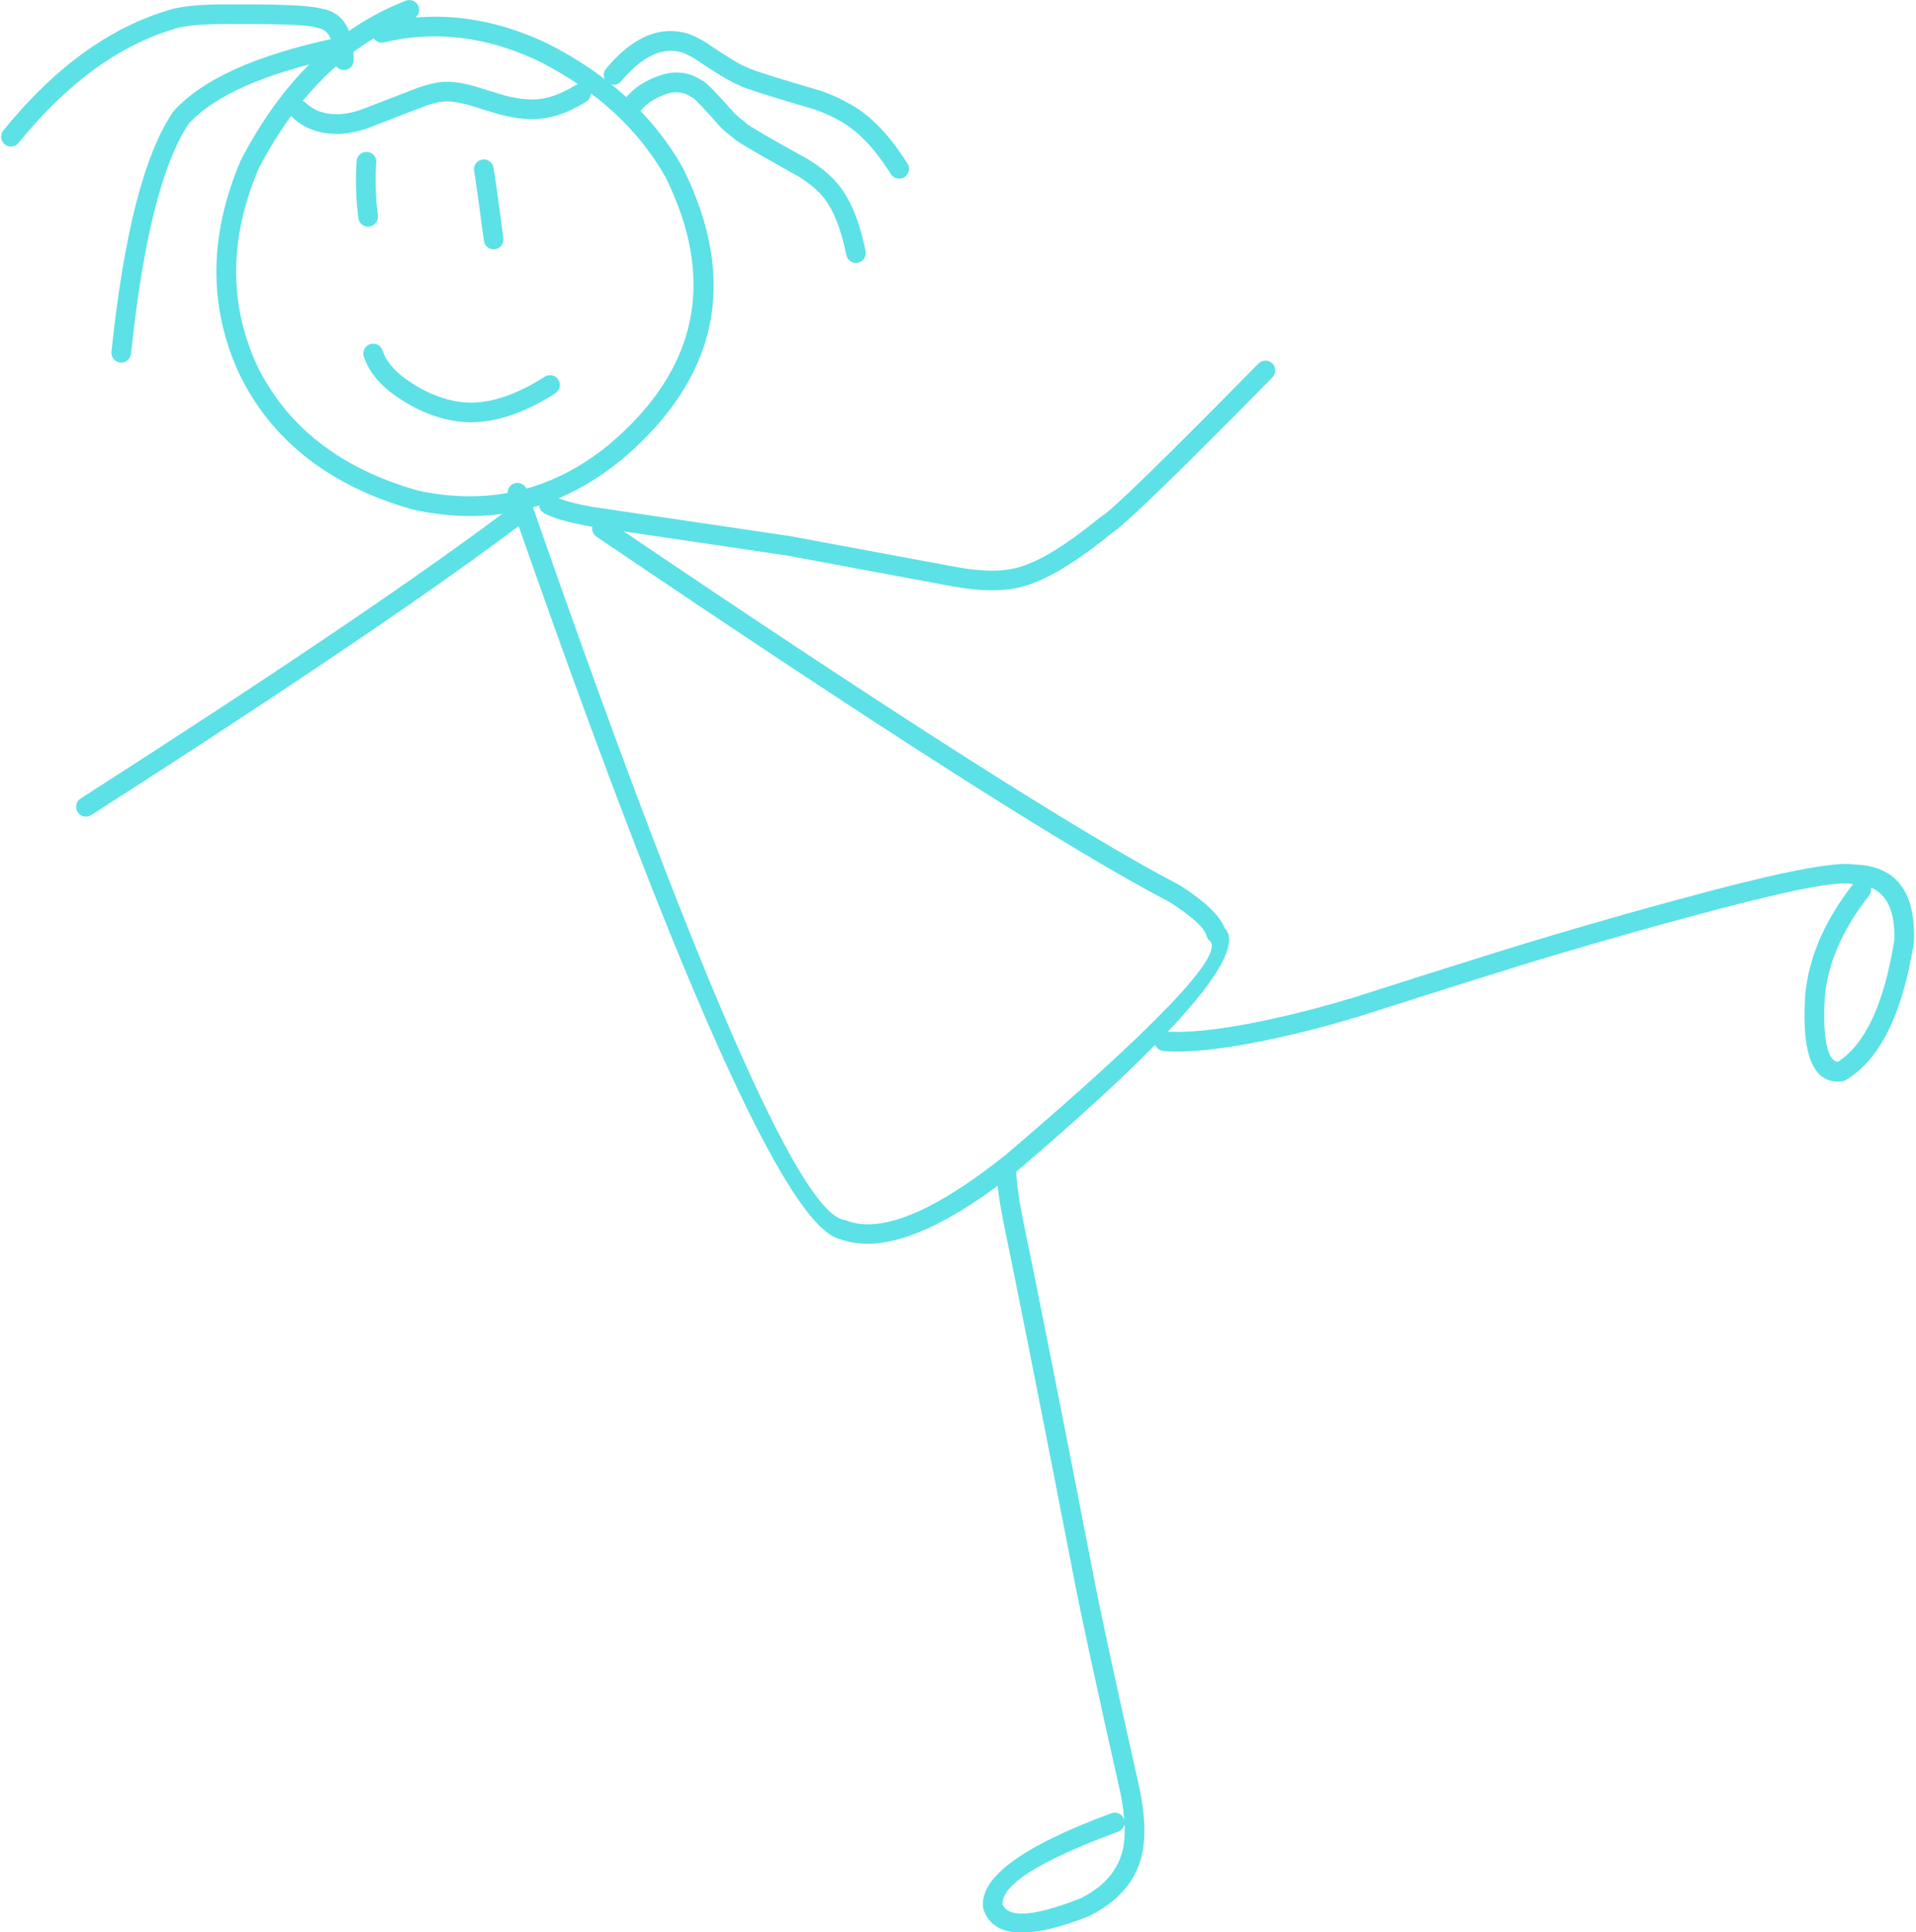 <?xml version="1.0" encoding="UTF-8" standalone="no"?><svg xmlns="http://www.w3.org/2000/svg" xmlns:xlink="http://www.w3.org/1999/xlink" fill="#5ce1e6" height="340.2" preserveAspectRatio="xMidYMid meet" version="1" viewBox="1126.2 616.8 337.3 340.2" width="337.3" zoomAndPan="magnify"><g><g id="change1_8"><path d="M1202.747,623.203Q1211.878,623.205,1221.13,627.603L1221.129,627.603Q1236.138,635.252,1243.365,647.991L1243.362,647.991Q1256.874,675.301,1233.337,695.142L1233.336,695.142Q1222.197,704.179,1208.909,704.177Q1204.449,704.177,1199.748,703.158L1199.733,703.158Q1179.15,697.283,1171.312,680.849L1171.311,680.849Q1164.047,664.675,1171.685,646.58L1171.679,646.58Q1179.773,630.997,1191.946,623.586L1192.013,623.586C1192.334,624.033,1192.856,624.306,1193.417,624.306C1193.549,624.307,1193.685,624.291,1193.819,624.259Q1198.268,623.202,1202.747,623.203 Z M1198.262,616.805C1198.053,616.805,1197.84,616.843,1197.633,616.924Q1179.511,623.994,1168.607,644.984L1168.55,645.106Q1160.246,664.66,1168.152,682.267L1168.168,682.301Q1176.673,700.176,1198.782,706.487L1198.887,706.513Q1204.064,707.649,1208.972,707.649Q1223.428,707.652,1235.544,697.809L1235.568,697.789Q1261.22,676.164,1246.421,646.367L1246.377,646.282Q1238.626,632.621,1222.659,624.497L1222.617,624.476Q1212.649,619.738,1202.765,619.737Q1201.06,619.737,1199.358,619.877L1199.358,619.877C1199.924,619.415,1200.155,618.625,1199.875,617.908C1199.608,617.224,1198.954,616.805,1198.262,616.805 Z"/></g><g id="change1_13"><path d="M1185.242,623.552C1185.122,623.552,1184.999,623.565,1184.876,623.591Q1164.281,628.024,1156.777,636.356L1156.63,636.543Q1149.06,647.705,1145.824,678.727C1145.725,679.678,1146.416,680.529,1147.367,680.628C1147.428,680.635,1147.488,680.638,1147.548,680.638C1148.424,680.638,1149.175,679.976,1149.268,679.086Q1152.385,649.195,1159.37,638.673L1159.349,638.673Q1166.104,631.173,1185.604,626.976C1186.539,626.775,1187.132,625.854,1186.932,624.919C1186.757,624.108,1186.041,623.552,1185.242,623.552 Z"/></g><g id="change1_7"><path d="M1166.127,617.561Q1159.936,617.56,1156.708,618.347L1156.655,618.361Q1140.52,622.846,1126.776,639.779C1126.173,640.521,1126.286,641.611,1127.028,642.213C1127.349,642.474,1127.735,642.6,1128.118,642.6C1128.622,642.6,1129.121,642.382,1129.463,641.96Q1142.49,625.912,1157.531,621.71L1157.528,621.71Q1160.351,621.022,1166.084,621.023Q1166.888,621.023,1167.749,621.037L1167.785,621.037Q1168.819,621.032,1169.779,621.032Q1180.253,621.034,1181.88,621.655L1182.234,621.748Q1184.994,622.172,1185.007,627.399C1185.009,628.353,1185.783,629.125,1186.737,629.125C1186.738,629.125,1186.74,629.125,1186.742,629.125C1187.698,629.123,1188.471,628.346,1188.469,627.39Q1188.449,619.428,1183.071,618.381L1183.005,618.381Q1180.624,617.573,1169.464,617.571Q1168.653,617.571,1167.795,617.575L1167.795,617.575Q1166.936,617.561,1166.127,617.561 Z"/></g><g id="change1_12"><path d="M1245.309,629.557Q1243.929,629.557,1242.476,630.048L1242.474,630.048Q1237.711,631.663,1235.606,635.095C1235.106,635.91,1235.362,636.976,1236.177,637.476C1236.459,637.648,1236.771,637.731,1237.08,637.731C1237.662,637.731,1238.23,637.438,1238.558,636.905Q1240.007,634.541,1243.583,633.328L1243.583,633.328Q1244.446,633.037,1245.263,633.037Q1246.655,633.037,1247.912,633.883C1248.044,633.972,1248.187,634.042,1248.336,634.091L1248.269,634.091Q1249.226,634.852,1252.951,639.074L1252.952,639.074L1253.024,639.152Q1253.883,640.018,1255.303,641.096L1255.258,641.096Q1255.305,641.141,1255.356,641.184L1255.356,641.184Q1256.553,642.198,1266.868,647.925L1266.863,647.925Q1269.089,649.342,1270.318,650.615L1270.776,650.951L1270.585,650.814L1270.517,650.814Q1273.648,654.045,1275.189,661.699C1275.354,662.521,1276.076,663.089,1276.883,663.089C1276.997,663.089,1277.112,663.078,1277.228,663.055C1278.165,662.866,1278.772,661.953,1278.583,661.016Q1276.799,652.155,1272.809,648.209L1272.808,648.209Q1271.269,646.617,1268.634,644.949L1268.549,644.899Q1259.438,639.841,1257.837,638.726L1257.767,638.726C1257.766,638.724,1257.765,638.723,1257.764,638.722L1257.832,638.722Q1257.677,638.613,1257.594,638.543L1257.62,638.543C1257.552,638.469,1257.477,638.402,1257.396,638.34Q1256.234,637.457,1255.552,636.784L1255.547,636.784Q1251.233,631.894,1250.054,631.111L1250.054,631.111Q1249.974,631.057,1249.894,631.011L1249.845,631.011Q1247.685,629.558,1245.309,629.557 Z"/></g><g id="change1_1"><path d="M1244.225,622.264Q1238.434,622.263,1232.892,628.885C1232.279,629.618,1232.376,630.71,1233.109,631.323C1233.433,631.594,1233.827,631.727,1234.218,631.727C1234.714,631.727,1235.205,631.516,1235.547,631.107Q1240.034,625.745,1244.309,625.746Q1245.304,625.746,1246.288,626.037L1246.283,626.037Q1247.095,626.326,1248.402,627.069L1248.393,627.069Q1254.62,631.259,1256.43,631.847L1256.362,631.847Q1258.042,632.699,1269.677,636.088L1269.666,636.088Q1272.356,637.066,1274.099,638.114L1274.165,638.152Q1278.73,640.629,1283.027,647.447C1283.357,647.969,1283.919,648.255,1284.493,648.255C1284.809,648.255,1285.128,648.168,1285.415,647.988C1286.224,647.478,1286.467,646.409,1285.957,645.6Q1281.207,638.067,1275.886,635.147L1275.883,635.147Q1273.822,633.908,1270.749,632.798L1270.645,632.764Q1259.915,629.638,1258.162,628.873L1258.094,628.873C1257.917,628.728,1257.715,628.62,1257.496,628.554Q1256.225,628.17,1250.225,624.128L1250.114,624.059Q1248.473,623.126,1247.338,622.739L1247.27,622.718Q1245.739,622.264,1244.225,622.264 Z"/></g><g id="change1_9"><path d="M1190.715,643.54C1189.831,643.54,1189.077,644.214,1188.993,645.111Q1188.902,646.102,1188.872,647.693L1188.872,647.698Q1188.854,648.822,1188.887,650.047L1188.888,650.062Q1188.951,651.851,1189.014,652.576L1189.013,652.576Q1189.046,653.072,1189.278,655.168C1189.377,656.053,1190.125,656.708,1190.996,656.708C1191.059,656.708,1191.123,656.704,1191.188,656.697C1192.139,656.592,1192.824,655.736,1192.718,654.786Q1192.481,652.648,1192.467,652.347L1192.463,652.279Q1192.407,651.634,1192.348,649.955L1192.348,649.955Q1192.317,648.814,1192.333,647.757L1192.333,647.757Q1192.361,646.287,1192.44,645.431C1192.528,644.479,1191.829,643.636,1190.877,643.548C1190.822,643.543,1190.769,643.54,1190.715,643.54 Z"/></g><g id="change1_14"><path d="M1211.372,644.87C1211.262,644.87,1211.15,644.88,1211.039,644.902C1210.1,645.084,1209.487,645.993,1209.67,646.931Q1209.973,648.487,1211.388,659.195C1211.503,660.066,1212.246,660.7,1213.101,660.7C1213.177,660.7,1213.254,660.695,1213.33,660.685C1214.278,660.56,1214.945,659.69,1214.82,658.742Q1213.391,647.928,1213.069,646.27C1212.908,645.444,1212.184,644.87,1211.372,644.87 Z"/></g><g id="change1_6"><path d="M1191.894,677.306C1191.715,677.306,1191.534,677.334,1191.355,677.392C1190.446,677.69,1189.951,678.668,1190.248,679.576Q1191.509,683.427,1195.783,686.454L1195.783,686.454Q1200.612,689.875,1205.76,690.837L1205.76,690.837Q1207.387,691.143,1209.078,691.143Q1215.986,691.144,1223.967,686.037C1224.772,685.521,1225.006,684.451,1224.491,683.645C1224.161,683.129,1223.602,682.848,1223.032,682.848C1222.712,682.848,1222.389,682.936,1222.1,683.121Q1214.974,687.681,1209.072,687.68Q1207.702,687.68,1206.398,687.434L1206.396,687.434Q1201.994,686.611,1197.784,683.629L1197.784,683.629Q1194.443,681.262,1193.539,678.499C1193.3,677.769,1192.622,677.306,1191.894,677.306 Z"/></g><g id="change1_4"><path d="M1204.894,631.196Q1204.122,631.196,1203.404,631.296L1203.406,631.296Q1201.786,631.523,1199.677,632.288L1199.645,632.301L1189.658,636.154L1189.654,636.154Q1187.787,636.782,1186.081,636.905L1186.054,636.905Q1185.818,636.913,1185.587,636.913Q1182.088,636.913,1180.019,634.904C1179.682,634.578,1179.248,634.416,1178.813,634.416C1178.361,634.415,1177.91,634.591,1177.571,634.941C1176.905,635.627,1176.921,636.723,1177.608,637.389Q1180.684,640.375,1185.57,640.376Q1185.92,640.376,1186.28,640.361L1186.331,640.358Q1188.515,640.2,1190.84,639.407L1190.905,639.384L1200.891,635.53L1200.892,635.53Q1202.638,634.899,1203.885,634.724L1203.886,634.724Q1204.366,634.657,1204.896,634.657Q1205.879,634.658,1207.035,634.89L1207.042,634.891Q1207.956,635.072,1208.861,635.328L1208.858,635.328Q1214.167,637.021,1215.28,637.218L1215.267,637.218Q1217.475,637.731,1219.62,637.766L1219.606,637.766Q1219.815,637.773,1220.024,637.773Q1224.465,637.774,1229.421,634.685C1230.231,634.179,1230.479,633.111,1229.974,632.3C1229.646,631.774,1229.081,631.484,1228.503,631.484C1228.19,631.484,1227.874,631.569,1227.589,631.747Q1223.474,634.312,1220.025,634.311Q1219.866,634.311,1219.709,634.306L1219.678,634.305Q1217.955,634.277,1216.167,633.873L1216.1,633.873L1216.352,633.964L1215.885,633.81Q1214.996,633.651,1209.87,632.017L1209.842,632.008L1209.831,632.005L1209.805,631.998Q1208.768,631.704,1207.718,631.496L1207.719,631.496Q1206.225,631.196,1204.894,631.196 Z"/></g><g id="change1_2"><path d="M1217.295,701.816C1217.106,701.816,1216.914,701.847,1216.726,701.912C1215.823,702.226,1215.345,703.212,1215.659,704.116Q1260.293,832.598,1274.242,834.982L1274.174,834.982Q1276.346,835.775,1278.885,835.776Q1289.16,835.778,1305.436,822.801L1305.481,822.764Q1347.54,786.888,1341.906,780.282L1341.905,780.282Q1341.89,780.264,1341.874,780.246L1341.805,780.246Q1340.631,776.972,1333.931,772.669L1333.793,772.59Q1308.434,759.423,1233.141,708.415C1232.844,708.214,1232.506,708.117,1232.172,708.117C1231.617,708.117,1231.072,708.383,1230.737,708.877C1230.201,709.669,1230.408,710.745,1231.199,711.281Q1306.656,762.402,1332.198,775.662L1332.184,775.662Q1338.064,779.456,1338.581,781.522C1338.678,781.913,1338.91,782.258,1339.235,782.497Q1339.26,782.515,1339.273,782.53L1339.273,782.53Q1342.655,786.504,1303.233,820.13L1303.231,820.13Q1287.903,832.341,1279.011,832.34Q1276.926,832.34,1275.196,831.668L1274.822,831.569Q1262.996,829.83,1218.928,702.979C1218.68,702.264,1218.011,701.816,1217.295,701.816 Z"/></g><g id="change1_10"><path d="M1217.777,705.316C1217.412,705.316,1217.044,705.431,1216.731,705.669Q1193.336,723.436,1140.39,757.383C1139.585,757.899,1139.351,758.969,1139.867,759.774C1140.197,760.29,1140.756,760.571,1141.326,760.571C1141.646,760.571,1141.969,760.482,1142.259,760.297Q1195.317,726.279,1218.824,708.425C1219.585,707.847,1219.734,706.762,1219.156,706C1218.816,705.552,1218.299,705.316,1217.777,705.316 Z"/></g><g id="change1_3"><path d="M1348.977,680.284C1348.529,680.284,1348.082,680.457,1347.743,680.801Q1322.686,706.269,1320.134,707.695L1319.883,707.866Q1309.795,716.118,1304.167,716.982L1304.106,716.993Q1302.643,717.271,1300.834,717.271Q1298.123,717.27,1294.635,716.644L1294.634,716.644L1265.368,711.201L1265.305,711.19L1230.644,706.058L1230.649,706.058Q1225.537,705.146,1223.663,704.123C1223.4,703.979,1223.116,703.911,1222.835,703.911C1222.222,703.911,1221.629,704.237,1221.314,704.813C1220.856,705.652,1221.165,706.703,1222.004,707.162Q1224.383,708.46,1230.088,709.474L1230.138,709.482L1264.764,714.609L1294.001,720.047L1294.011,720.049Q1297.796,720.73,1300.837,720.73Q1302.946,720.731,1304.698,720.404L1304.693,720.404Q1311.192,719.406,1321.865,710.717L1321.824,710.717Q1324.805,709.051,1350.21,683.229C1350.88,682.548,1350.872,681.452,1350.191,680.782C1349.854,680.45,1349.415,680.284,1348.977,680.284 Z"/></g><g id="change1_5"><path d="M1324.183,938.111L1324.183,938.111Q1324.214,938.838,1324.196,939.483L1324.195,939.52Q1324.143,947.176,1316.393,951.029L1316.375,951.029Q1309.558,953.696,1306.085,953.695Q1303.496,953.694,1302.765,952.212L1302.701,952.212Q1302.113,946.991,1323.044,939.277C1323.588,939.076,1323.971,938.631,1324.115,938.111 Z M1303.346,820.941C1303.328,820.941,1303.31,820.942,1303.292,820.942C1302.336,820.972,1301.586,821.77,1301.615,822.726Q1301.721,826.177,1302.768,831.591L1302.773,831.615Q1306.627,850.144,1315.3,894.823L1315.3,894.823Q1317.044,903.991,1323.496,932.706L1323.495,932.706Q1323.954,935.129,1324.115,937.054L1324.07,937.054C1323.813,936.354,1323.15,935.921,1322.446,935.921C1322.247,935.921,1322.045,935.956,1321.847,936.028Q1298.37,944.681,1299.261,952.599L1299.337,952.945Q1299.396,953.125,1299.462,953.294L1299.463,953.295Q1300.938,957.044,1306.064,957.045Q1310.539,957.045,1317.797,954.189L1317.934,954.129Q1327.572,949.338,1327.657,939.581L1327.657,939.581Q1327.744,936.514,1326.885,932.002L1326.873,931.947Q1320.434,903.289,1318.699,894.17L1318.698,894.163Q1310.025,849.486,1306.168,830.933L1306.167,830.933Q1305.173,825.797,1305.076,822.619C1305.047,821.682,1304.277,820.942,1303.346,820.941 Z"/></g><g id="change1_11"><path d="M1455.635,773.091Q1459.878,774.938,1459.682,782.146L1459.682,782.149Q1459.679,782.276,1459.673,782.437L1459.66,782.437Q1456.996,799.061,1449.736,803.744L1449.736,803.744Q1447.907,803.511,1447.456,798.637L1447.456,798.638Q1447.216,796.041,1447.439,792.326L1447.437,792.326Q1448.262,783.354,1455.226,774.488C1455.549,774.078,1455.657,773.567,1455.565,773.091 Z M1451.258,768.898Q1444.615,768.897,1422.687,774.885L1422.687,774.885Q1413.29,777.377,1399.54,781.443L1399.54,781.443Q1392.16,783.578,1364.623,792.38L1364.623,792.38Q1358.403,794.248,1353.981,795.295L1353.961,795.3L1353.954,795.302L1353.953,795.302Q1340.855,798.466,1333.438,798.465Q1332.308,798.464,1331.31,798.391C1331.267,798.388,1331.225,798.386,1331.182,798.386C1330.284,798.386,1329.523,799.08,1329.457,799.99C1329.387,800.943,1330.102,801.773,1331.056,801.844Q1332.157,801.925,1333.398,801.925Q1341.278,801.926,1354.78,798.664L1354.793,798.66L1354.793,798.66Q1359.321,797.587,1365.648,795.686L1365.678,795.677Q1393.187,786.884,1400.512,784.766L1400.522,784.763Q1414.236,780.707,1423.587,778.228L1423.599,778.224Q1445.211,772.323,1450.976,772.324Q1451.725,772.324,1452.205,772.423L1452.49,772.456L1452.42,772.456Q1444.904,782.073,1443.991,792.009L1443.986,792.062Q1443.743,796.072,1444.009,798.956L1444.009,798.956Q1444.772,807.224,1449.786,807.225Q1450.081,807.225,1450.391,807.196C1450.646,807.172,1450.894,807.092,1451.114,806.962Q1460.136,801.622,1463.112,782.776L1463.132,782.575Q1463.138,782.422,1463.143,782.24L1463.143,782.24Q1463.491,769.431,1452.832,769.006L1452.762,769.006Q1452.147,768.898,1451.258,768.898 Z"/></g></g></svg>